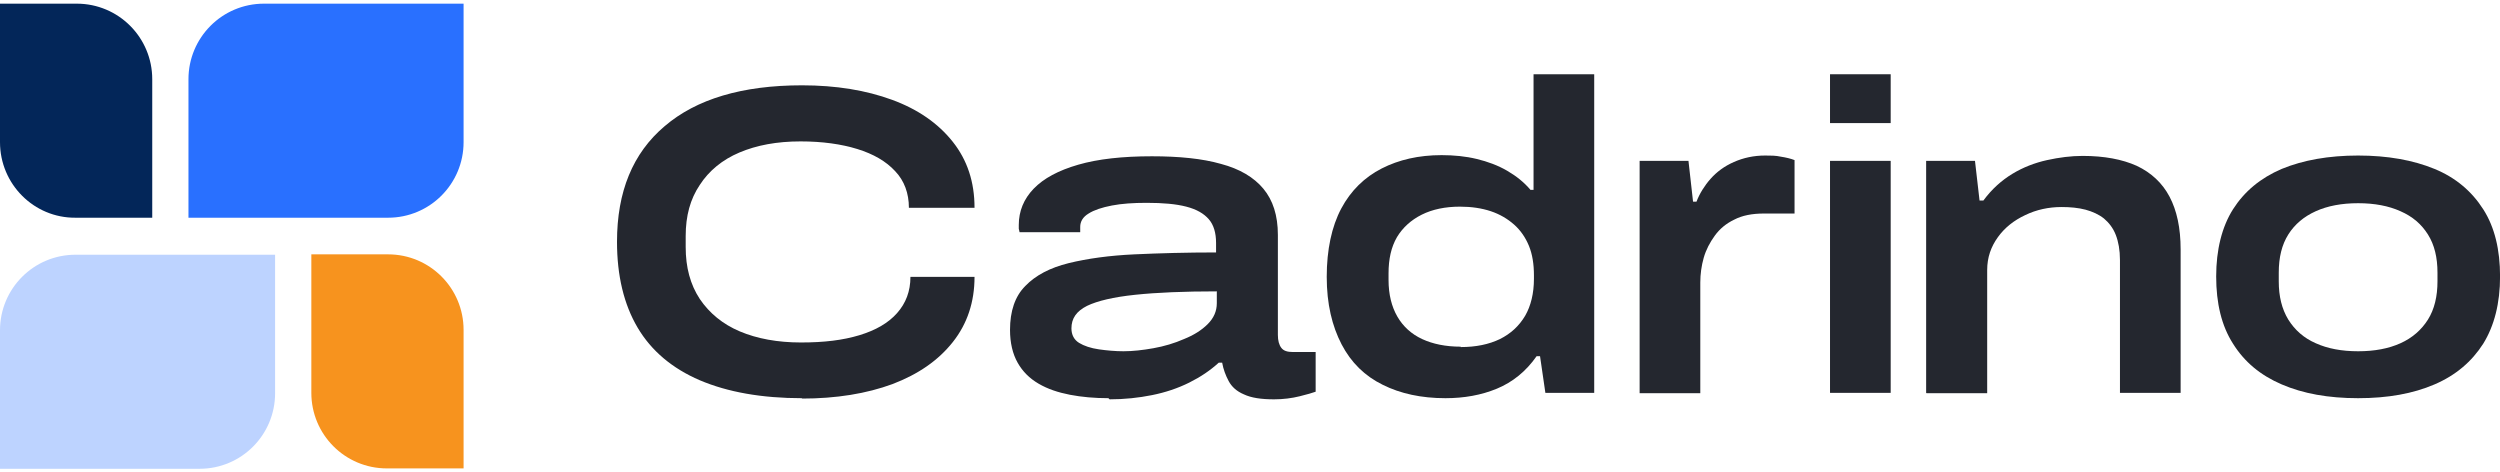 <svg width="127" height="24" viewBox="0 0 127 24" fill="none" xmlns="http://www.w3.org/2000/svg">
<path d="M23.55 7.222V0.186H13.412C11.28 0.186 9.574 1.911 9.574 4.024V11.06H19.712C21.844 11.06 23.55 9.335 23.55 7.222Z" fill="#2970FF"/>
<path d="M7.734 4.024V11.06H3.838C1.725 11.079 0 9.354 0 7.222V0.186H3.896C6.028 0.186 7.734 1.911 7.734 4.024Z" fill="#032659"/>
<path d="M0 16.778V23.814H10.137C12.27 23.814 13.975 22.089 13.975 19.976V12.94H3.838C1.706 12.94 0 14.665 0 16.778Z" fill="#BDD3FF"/>
<path d="M15.816 19.957V12.921H19.712C21.845 12.921 23.55 14.646 23.55 16.759V23.795H19.654C17.522 23.795 15.816 22.07 15.816 19.957Z" fill="#F7931E"/>
<path d="M40.764 20.229C38.69 20.229 36.965 19.918 35.55 19.317C34.154 18.717 33.088 17.825 32.39 16.642C31.693 15.46 31.344 14.006 31.344 12.281C31.344 9.742 32.139 7.784 33.767 6.408C35.376 5.032 37.702 4.334 40.745 4.334C42.47 4.334 44.001 4.586 45.319 5.071C46.637 5.555 47.664 6.272 48.401 7.203C49.138 8.133 49.506 9.238 49.506 10.556H46.172C46.172 9.82 45.939 9.18 45.474 8.695C45.009 8.191 44.369 7.823 43.555 7.571C42.741 7.319 41.772 7.183 40.667 7.183C39.465 7.183 38.438 7.377 37.566 7.746C36.694 8.114 36.015 8.676 35.55 9.393C35.065 10.11 34.833 10.963 34.833 11.991V12.553C34.833 13.58 35.065 14.452 35.55 15.189C36.035 15.906 36.713 16.468 37.585 16.836C38.457 17.205 39.504 17.398 40.687 17.398C41.869 17.398 42.819 17.282 43.652 17.03C44.486 16.778 45.125 16.41 45.571 15.906C46.017 15.402 46.25 14.801 46.25 14.065H49.506C49.506 15.344 49.138 16.449 48.401 17.379C47.664 18.309 46.657 19.007 45.339 19.511C44.02 19.996 42.489 20.248 40.725 20.248L40.764 20.229Z" fill="#24272F"/>
<path d="M56.309 20.228C55.612 20.228 54.953 20.17 54.352 20.054C53.751 19.937 53.227 19.763 52.762 19.492C52.297 19.22 51.948 18.871 51.696 18.425C51.444 17.98 51.309 17.418 51.309 16.759C51.309 15.809 51.561 15.053 52.084 14.529C52.607 13.987 53.344 13.599 54.294 13.366C55.243 13.134 56.368 12.979 57.628 12.921C58.907 12.863 60.283 12.824 61.776 12.824V12.339C61.776 11.835 61.659 11.428 61.407 11.137C61.155 10.847 60.787 10.633 60.264 10.498C59.74 10.362 59.081 10.304 58.248 10.304C57.569 10.304 56.988 10.343 56.484 10.44C55.98 10.537 55.573 10.672 55.302 10.847C55.011 11.021 54.875 11.254 54.875 11.525V11.796H51.793C51.793 11.796 51.774 11.68 51.754 11.622C51.754 11.564 51.754 11.506 51.754 11.428C51.754 10.73 52.006 10.11 52.51 9.587C53.014 9.063 53.77 8.656 54.778 8.366C55.786 8.075 57.027 7.939 58.519 7.939C59.895 7.939 61.078 8.055 62.028 8.327C62.977 8.579 63.695 9.005 64.179 9.587C64.664 10.168 64.916 10.944 64.916 11.932V17.011C64.916 17.301 64.974 17.515 65.09 17.669C65.207 17.825 65.4 17.883 65.691 17.883H66.835V19.899C66.68 19.957 66.408 20.034 66.021 20.131C65.633 20.228 65.187 20.286 64.722 20.286C64.063 20.286 63.559 20.209 63.191 20.034C62.822 19.879 62.57 19.647 62.415 19.356C62.26 19.065 62.144 18.755 62.086 18.425H61.911C61.485 18.813 61 19.143 60.419 19.433C59.837 19.724 59.198 19.937 58.519 20.073C57.841 20.209 57.124 20.286 56.368 20.286L56.309 20.228ZM57.066 17.844C57.55 17.844 58.054 17.786 58.597 17.689C59.139 17.592 59.663 17.437 60.147 17.224C60.632 17.03 61.039 16.778 61.349 16.468C61.659 16.158 61.814 15.809 61.814 15.402V14.801C60.147 14.801 58.771 14.859 57.666 14.975C56.562 15.091 55.747 15.285 55.224 15.537C54.681 15.809 54.429 16.177 54.429 16.681C54.429 17.011 54.565 17.262 54.817 17.418C55.069 17.573 55.418 17.689 55.825 17.747C56.232 17.805 56.658 17.844 57.085 17.844H57.066Z" fill="#24272F"/>
<path d="M73.427 20.228C72.206 20.228 71.139 19.996 70.248 19.55C69.337 19.104 68.639 18.425 68.154 17.495C67.67 16.565 67.398 15.441 67.398 14.064C67.398 12.688 67.65 11.506 68.135 10.595C68.62 9.684 69.317 9.005 70.19 8.559C71.062 8.114 72.07 7.881 73.233 7.881C73.853 7.881 74.454 7.939 75.016 8.075C75.578 8.211 76.102 8.404 76.567 8.676C77.032 8.947 77.42 9.257 77.749 9.645H77.904V3.772H80.986V19.957H78.505L78.234 18.096H78.059C77.517 18.871 76.838 19.414 76.043 19.744C75.249 20.073 74.376 20.228 73.427 20.228ZM74.202 17.631C74.977 17.631 75.636 17.495 76.198 17.224C76.741 16.952 77.168 16.565 77.478 16.041C77.769 15.537 77.924 14.898 77.924 14.161V13.987C77.924 13.425 77.846 12.921 77.672 12.494C77.497 12.068 77.245 11.7 76.916 11.409C76.586 11.118 76.198 10.885 75.733 10.73C75.268 10.575 74.745 10.498 74.163 10.498C73.427 10.498 72.768 10.633 72.225 10.905C71.682 11.176 71.256 11.564 70.965 12.048C70.674 12.552 70.538 13.153 70.538 13.89V14.219C70.538 14.956 70.694 15.576 70.984 16.08C71.275 16.584 71.701 16.972 72.244 17.224C72.787 17.476 73.446 17.611 74.202 17.611V17.631Z" fill="#24272F"/>
<path d="M83.293 19.957V8.172H85.774L86.007 10.246H86.181C86.336 9.839 86.588 9.432 86.898 9.083C87.208 8.734 87.596 8.443 88.081 8.23C88.565 8.017 89.089 7.901 89.67 7.901C89.942 7.901 90.213 7.901 90.465 7.959C90.717 7.997 90.969 8.056 91.163 8.133V10.847H89.612C89.011 10.847 88.507 10.944 88.1 11.157C87.693 11.351 87.364 11.622 87.112 11.971C86.859 12.32 86.666 12.688 86.549 13.095C86.433 13.502 86.375 13.929 86.375 14.355V19.976H83.293V19.957Z" fill="#24272F"/>
<path d="M92.965 6.253V3.772H96.047V6.253H92.965ZM92.965 19.957V8.172H96.047V19.957H92.965Z" fill="#24272F"/>
<path d="M97.848 19.957V8.172H100.329L100.561 10.188H100.755C101.182 9.606 101.686 9.16 102.228 8.831C102.771 8.501 103.372 8.269 103.992 8.133C104.612 7.997 105.213 7.92 105.795 7.92C106.9 7.92 107.811 8.094 108.547 8.424C109.284 8.773 109.846 9.296 110.214 9.994C110.583 10.692 110.776 11.583 110.776 12.669V19.957H107.694V13.212C107.694 12.708 107.617 12.281 107.481 11.932C107.346 11.583 107.132 11.312 106.88 11.099C106.609 10.886 106.299 10.75 105.95 10.653C105.582 10.556 105.175 10.517 104.729 10.517C104.07 10.517 103.449 10.653 102.887 10.924C102.306 11.196 101.841 11.564 101.492 12.049C101.143 12.533 100.949 13.076 100.949 13.716V19.976H97.867L97.848 19.957Z" fill="#24272F"/>
<path d="M119.793 20.228C118.281 20.228 117.001 19.996 115.916 19.53C114.83 19.065 114.016 18.387 113.435 17.456C112.853 16.546 112.582 15.402 112.582 14.045C112.582 12.688 112.873 11.525 113.435 10.634C114.016 9.723 114.83 9.044 115.916 8.579C117.001 8.133 118.3 7.901 119.793 7.901C121.285 7.901 122.584 8.133 123.669 8.579C124.755 9.025 125.569 9.723 126.15 10.634C126.732 11.545 127.003 12.688 127.003 14.045C127.003 15.402 126.712 16.546 126.15 17.456C125.569 18.367 124.755 19.065 123.669 19.53C122.584 19.996 121.305 20.228 119.793 20.228ZM119.793 17.844C120.626 17.844 121.343 17.709 121.944 17.437C122.545 17.166 123.01 16.759 123.34 16.235C123.669 15.712 123.824 15.053 123.824 14.297V13.851C123.824 13.076 123.669 12.436 123.34 11.913C123.01 11.389 122.564 11.002 121.944 10.73C121.343 10.459 120.626 10.323 119.793 10.323C118.959 10.323 118.242 10.459 117.641 10.73C117.04 11.002 116.575 11.389 116.245 11.913C115.916 12.436 115.761 13.076 115.761 13.851V14.297C115.761 15.053 115.916 15.693 116.245 16.235C116.575 16.759 117.021 17.166 117.641 17.437C118.242 17.709 118.959 17.844 119.793 17.844Z" fill="#24272F"/>
</svg>
